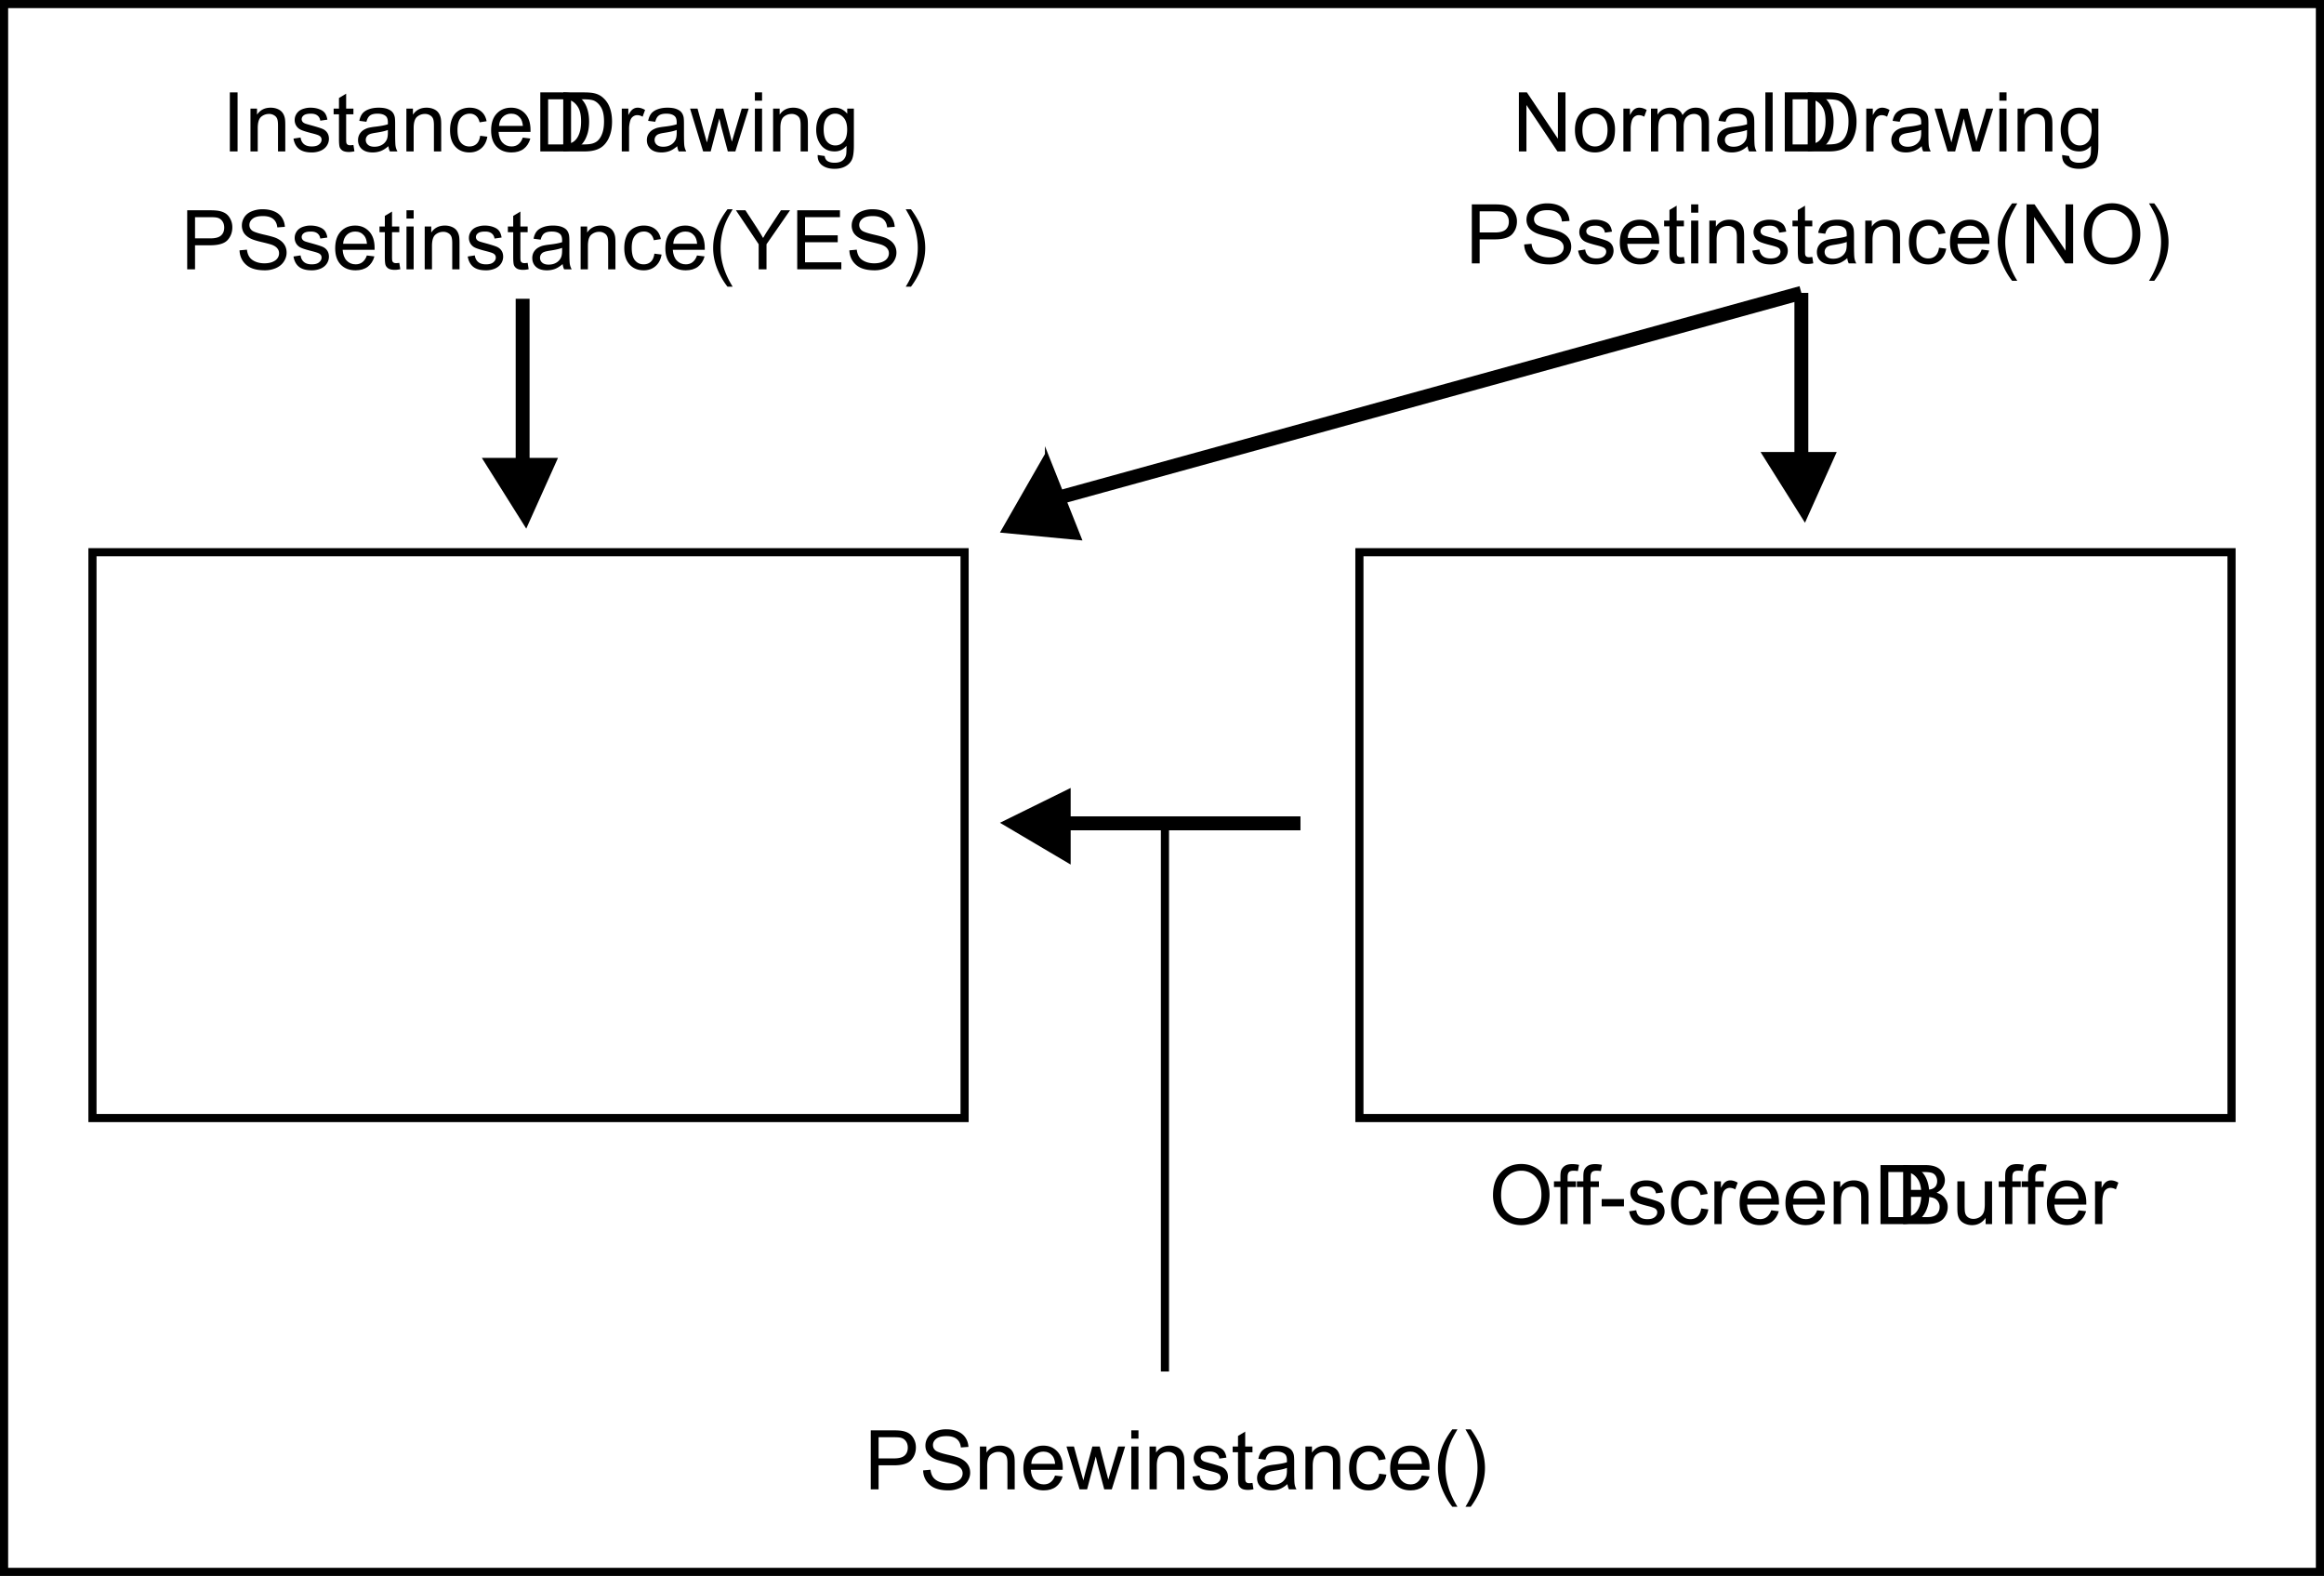 <svg xmlns="http://www.w3.org/2000/svg" xmlns:xlink="http://www.w3.org/1999/xlink" width="394.382" height="267.382"><defs><path id="a" d="M1.313 0v-10.016h1.312V0Zm0 0"/><path id="b" d="M.922 0v-7.266h1.11v1.032c.53-.79 1.3-1.188 2.312-1.188.437 0 .836.078 1.203.234.363.157.633.368.812.625.188.25.317.555.391.907.05.23.078.625.078 1.187V0H5.594v-4.422c0-.5-.047-.867-.14-1.11a1.15 1.15 0 0 0-.516-.593 1.547 1.547 0 0 0-.86-.234c-.523 0-.976.168-1.36.5-.374.336-.562.964-.562 1.89V0Zm0 0"/><path id="c" d="m.438-2.172 1.203-.187c.07.492.265.867.578 1.125.312.261.75.39 1.312.39.563 0 .977-.113 1.25-.344.282-.226.422-.5.422-.812 0-.281-.125-.5-.375-.656-.168-.114-.586-.254-1.25-.422-.906-.227-1.539-.426-1.89-.594a1.775 1.775 0 0 1-.782-.687 1.798 1.798 0 0 1-.265-.97c0-.32.07-.616.218-.89.145-.281.348-.515.61-.703a2.55 2.55 0 0 1 .765-.344 3.668 3.668 0 0 1 1.079-.156c.562 0 1.054.086 1.484.25.437.156.758.375.969.656.207.282.347.657.421 1.125l-1.203.172c-.054-.375-.214-.664-.484-.875-.262-.207-.633-.312-1.11-.312-.562 0-.964.093-1.203.281-.242.18-.359.398-.359.656 0 .157.047.297.14.422.102.137.266.246.485.328.113.043.473.149 1.078.313.875.242 1.485.433 1.828.578.344.148.61.36.797.64.196.282.297.633.297 1.047a2.1 2.1 0 0 1-.36 1.172c-.23.356-.573.637-1.03.844A3.81 3.81 0 0 1 3.53.172c-.937 0-1.656-.195-2.156-.594C.883-.816.57-1.398.437-2.172zm0 0"/><path id="d" d="m3.61-1.094.17 1.078c-.344.07-.652.11-.922.11-.449 0-.796-.07-1.046-.203a1.23 1.23 0 0 1-.516-.563c-.094-.226-.14-.71-.14-1.453v-4.172H.25v-.969h.906v-1.796l1.219-.735v2.531h1.234v.97H2.375v4.234c0 .355.02.585.063.687a.53.53 0 0 0 .203.234c.101.063.242.094.421.094.145 0 .329-.016.547-.047zm0 0"/><path id="e" d="M5.656-.89c-.449.386-.886.663-1.312.828a3.942 3.942 0 0 1-1.36.234c-.793 0-1.406-.192-1.843-.578C.71-.801.5-1.305.5-1.922c0-.351.078-.676.234-.969.164-.289.38-.523.641-.703A3.3 3.3 0 0 1 2.265-4a9.303 9.303 0 0 1 1.094-.188c1-.113 1.735-.253 2.204-.421v-.313c0-.508-.118-.863-.344-1.062-.313-.282-.782-.422-1.407-.422-.574 0-1 .105-1.28.312-.274.2-.477.555-.61 1.063L.719-5.188c.101-.519.281-.937.531-1.25.258-.312.625-.55 1.094-.718.476-.176 1.031-.266 1.656-.266.613 0 1.113.074 1.5.219.383.148.664.328.844.547.187.218.316.5.39.843.04.211.063.586.063 1.125v1.641c0 1.149.023 1.871.078 2.172.05.305.156.594.313.875H5.905a2.761 2.761 0 0 1-.25-.89zm-.093-2.75c-.45.18-1.122.335-2.016.468-.5.074-.86.156-1.078.25a1.032 1.032 0 0 0-.656.969c0 .336.125.61.375.828.25.219.613.328 1.093.328.477 0 .899-.101 1.266-.312a1.96 1.96 0 0 0 .812-.86c.133-.27.204-.676.204-1.218Zm0 0"/><path id="f" d="m5.656-2.656 1.219.156c-.137.836-.48 1.492-1.031 1.969-.543.469-1.211.703-2 .703-.992 0-1.79-.32-2.39-.969C.847-1.453.546-2.39.546-3.609c0-.782.129-1.461.39-2.047a2.692 2.692 0 0 1 1.188-1.328 3.574 3.574 0 0 1 1.734-.438c.782 0 1.422.2 1.922.594.508.398.832.965.969 1.703l-1.188.188c-.117-.489-.32-.852-.609-1.094a1.558 1.558 0 0 0-1.047-.375c-.625 0-1.133.226-1.515.672-.387.437-.579 1.136-.579 2.093 0 .98.188 1.696.563 2.141.375.438.86.656 1.453.656.488 0 .895-.144 1.219-.437.32-.301.523-.758.61-1.375zm0 0"/><path id="g" d="m5.89-2.344 1.282.156c-.211.75-.586 1.336-1.125 1.75-.543.407-1.234.61-2.078.61-1.063 0-1.906-.328-2.531-.984C.82-1.47.515-2.383.515-3.563c0-1.227.312-2.176.937-2.844.633-.676 1.453-1.016 2.453-1.016.969 0 1.758.336 2.375 1 .614.656.922 1.586.922 2.781v.329H1.781c.051.792.274 1.402.672 1.828.406.43.914.64 1.531.64.446 0 .829-.117 1.141-.36.32-.237.578-.616.766-1.14zM1.86-4.328h4.046c-.054-.613-.21-1.07-.468-1.375-.387-.469-.891-.703-1.516-.703-.574 0-1.055.187-1.438.562-.375.375-.586.883-.625 1.516zm0 0"/><path id="h" d="M1.078 0v-10.016h3.453c.782 0 1.375.047 1.782.141.57.125 1.062.367 1.468.719A4.09 4.09 0 0 1 8.97-7.437c.258.687.39 1.48.39 2.375 0 .761-.09 1.437-.265 2.03-.18.587-.406 1.071-.688 1.454a3.44 3.44 0 0 1-.906.906 3.833 3.833 0 0 1-1.203.5C5.836-.055 5.305 0 4.703 0Zm1.328-1.188h2.14c.657 0 1.173-.054 1.548-.171.383-.125.687-.301.906-.532.313-.312.555-.734.734-1.265C7.91-3.687 8-4.332 8-5.094c0-1.039-.172-1.843-.516-2.406-.343-.563-.761-.941-1.25-1.14-.367-.133-.937-.204-1.718-.204h-2.11Zm0 0"/><path id="i" d="M.906 0v-7.266h1.11v1.11c.28-.52.539-.86.78-1.016.24-.164.505-.25.798-.25.414 0 .836.133 1.265.39L4.438-5.89a1.802 1.802 0 0 0-.907-.265c-.273 0-.515.086-.734.25-.211.156-.36.383-.453.672a4.807 4.807 0 0 0-.203 1.437V0Zm0 0"/><path id="j" d="M2.266 0 .046-7.266h1.266L2.47-3.062l.437 1.546c.008-.07.133-.57.375-1.5l1.156-4.25h1.25l1.094 4.22.36 1.39.421-1.407 1.25-4.203H10L7.734 0h-1.28L5.296-4.344l-.281-1.234L3.546 0Zm0 0"/><path id="k" d="M.938-8.61v-1.406h1.218v1.407zm0 8.61v-7.266h1.218V0Zm0 0"/><path id="l" d="m.703.61 1.188.17c.05.364.191.633.421.813.301.218.72.328 1.25.328.57 0 1.008-.117 1.313-.344.313-.219.523-.539.64-.953.063-.25.087-.773.079-1.578-.532.637-1.2.953-2 .953-1 0-1.778-.36-2.328-1.078C.723-1.797.453-2.66.453-3.672c0-.687.125-1.32.375-1.906.25-.594.61-1.047 1.078-1.36.477-.32 1.04-.484 1.688-.484.851 0 1.562.344 2.125 1.031v-.875h1.125v6.282c0 1.132-.117 1.937-.344 2.406-.23.469-.594.836-1.094 1.11-.5.28-1.117.421-1.843.421-.868 0-1.563-.2-2.094-.594C.937 1.973.679 1.391.703.61ZM1.72-3.767c0 .961.187 1.657.562 2.094a1.79 1.79 0 0 0 1.422.656c.563 0 1.035-.218 1.422-.656.383-.437.578-1.117.578-2.047 0-.883-.2-1.55-.594-2-.398-.457-.87-.687-1.421-.687-.555 0-1.024.226-1.407.672-.375.437-.562 1.093-.562 1.968zm0 0"/><path id="m" d="M1.078 0v-10.016H4.86c.664 0 1.176.032 1.532.094.488.086.898.242 1.234.469.332.23.598.555.797.969.207.406.312.859.312 1.359 0 .855-.273 1.578-.812 2.172-.543.586-1.524.875-2.938.875H2.406V0Zm1.328-5.25H5c.852 0 1.457-.16 1.813-.484.363-.32.546-.77.546-1.344 0-.426-.105-.785-.312-1.078a1.465 1.465 0 0 0-.844-.594c-.219-.063-.633-.094-1.234-.094H2.406zm0 0"/><path id="n" d="m.625-3.219 1.25-.11c.063.5.203.915.422 1.235.219.324.55.586 1 .781.457.2.973.297 1.547.297.5 0 .941-.07 1.328-.218.394-.157.687-.364.875-.625.187-.258.281-.547.281-.86 0-.312-.094-.582-.281-.812-.18-.239-.477-.442-.89-.61-.274-.101-.872-.265-1.798-.484-.918-.219-1.558-.426-1.921-.625-.481-.25-.84-.555-1.079-.922a2.367 2.367 0 0 1-.343-1.266c0-.5.14-.968.421-1.406.29-.445.711-.781 1.266-1a4.8 4.8 0 0 1 1.844-.344c.738 0 1.39.122 1.953.36.57.242 1.008.594 1.313 1.062.3.461.468.98.5 1.563L7.03-7.11c-.062-.625-.293-1.098-.687-1.422-.399-.332-.98-.5-1.75-.5-.805 0-1.387.152-1.75.453-.367.293-.547.648-.547 1.062 0 .356.129.653.39.891.25.23.91.469 1.985.719 1.082.242 1.82.449 2.219.625.582.273 1.015.617 1.296 1.031.282.406.422.883.422 1.422 0 .531-.156 1.039-.468 1.515-.305.47-.743.836-1.313 1.094a4.642 4.642 0 0 1-1.922.39C4 .172 3.238.04 2.625-.218a3.267 3.267 0 0 1-1.453-1.203 3.425 3.425 0 0 1-.547-1.797Zm0 0"/><path id="o" d="M3.281 2.953c-.687-.867-1.265-1.871-1.734-3.015a9.313 9.313 0 0 1-.703-3.563c0-1.082.176-2.125.531-3.125.406-1.156 1.04-2.3 1.906-3.438h.875c-.554.95-.918 1.626-1.093 2.032-.282.625-.5 1.281-.657 1.969a11.125 11.125 0 0 0-.297 2.562c0 2.2.68 4.39 2.047 6.578zm0 0"/><path id="p" d="M3.906 0v-4.25l-3.86-5.766h1.61L3.625-7c.363.563.707 1.125 1.031 1.688.29-.52.657-1.11 1.094-1.766l1.938-2.938h1.546l-4 5.766V0Zm0 0"/><path id="q" d="M1.11 0v-10.016h7.25v1.172H2.437v3.078h5.546v1.172H2.438v3.407h6.156V0Zm0 0"/><path id="r" d="M1.734 2.953h-.89C2.207.766 2.89-1.426 2.89-3.625c0-.852-.102-1.703-.297-2.547a11.268 11.268 0 0 0-.64-1.969c-.18-.406-.548-1.086-1.11-2.046h.89c.852 1.136 1.485 2.28 1.891 3.437.352 1 .531 2.043.531 3.125a9.2 9.2 0 0 1-.718 3.563 13.091 13.091 0 0 1-1.704 3.015Zm0 0"/><path id="s" d="M1.063 0v-10.016h1.359l5.265 7.86v-7.86H8.97V0H7.61L2.344-7.875V0Zm0 0"/><path id="t" d="M.672-4.875c0-1.664.445-2.969 1.344-3.906.894-.946 2.046-1.422 3.453-1.422.926 0 1.758.226 2.5.672a4.25 4.25 0 0 1 1.703 1.844c.394.792.594 1.687.594 2.687 0 1.023-.211 1.934-.625 2.734-.407.805-.985 1.414-1.735 1.829a5.038 5.038 0 0 1-2.437.609c-.95 0-1.793-.227-2.532-.688A4.433 4.433 0 0 1 1.25-2.375a5.615 5.615 0 0 1-.578-2.5Zm1.375.016c0 1.21.32 2.164.969 2.859.656.688 1.472 1.031 2.453 1.031.988 0 1.804-.347 2.453-1.047.644-.695.969-1.691.969-2.984 0-.82-.141-1.535-.422-2.14a3.166 3.166 0 0 0-1.203-1.407 3.209 3.209 0 0 0-1.782-.515 3.39 3.39 0 0 0-2.421.968c-.68.649-1.016 1.727-1.016 3.235zm0 0"/><path id="u" d="M1.219 0v-6.297H.125v-.969h1.094v-.765c0-.489.039-.852.125-1.094.125-.313.332-.566.625-.766.3-.195.722-.296 1.265-.296.344 0 .723.042 1.141.124L4.187-9a4.707 4.707 0 0 0-.718-.063c-.375 0-.64.079-.797.235-.156.156-.235.453-.235.89v.672H3.86v.97H2.438V0Zm0 0"/><path id="v" d="M.438-3.016V-4.25h3.78v1.234zm0 0"/><path id="w" d="M1.031 0v-10.016h3.75c.77 0 1.383.106 1.844.313.469.2.832.508 1.094.922.258.418.39.86.39 1.328A2.2 2.2 0 0 1 7.75-6.25c-.23.375-.578.684-1.047.922.602.18 1.067.48 1.39.906.333.43.5.934.5 1.516 0 .469-.1.906-.296 1.312-.2.407-.445.719-.735.938-.292.219-.664.386-1.109.5-.437.105-.976.156-1.61.156ZM2.36-5.813h2.157c.593 0 1.015-.035 1.265-.109.344-.101.598-.27.766-.5a1.51 1.51 0 0 0 .25-.875 1.62 1.62 0 0 0-.234-.875 1.194 1.194 0 0 0-.688-.531c-.293-.094-.797-.14-1.516-.14h-2zm0 4.625h2.485c.426 0 .726-.015.906-.046.3-.051.555-.141.766-.266a1.43 1.43 0 0 0 .5-.563c.132-.238.203-.519.203-.843a1.62 1.62 0 0 0-.297-.969 1.424 1.424 0 0 0-.797-.578c-.336-.113-.82-.172-1.453-.172H2.359zm0 0"/><path id="x" d="M5.688 0v-1.063C5.112-.238 4.343.173 3.374.173c-.43 0-.828-.086-1.203-.25-.367-.164-.64-.375-.828-.625a2.29 2.29 0 0 1-.375-.906C.914-1.848.89-2.234.89-2.766v-4.5h1.234v4.032c0 .648.023 1.078.078 1.296.07.325.235.579.485.766.25.188.562.281.937.281a2.03 2.03 0 0 0 1.031-.28 1.67 1.67 0 0 0 .688-.782c.133-.32.203-.797.203-1.422v-3.89H6.78V0Zm0 0"/><path id="y" d="M.469-3.625c0-1.344.375-2.344 1.125-3 .613-.531 1.375-.797 2.281-.797.988 0 1.8.328 2.438.984.632.649.953 1.547.953 2.704 0 .937-.141 1.68-.422 2.218a3.04 3.04 0 0 1-1.235 1.25c-.53.29-1.109.438-1.734.438-1.023 0-1.844-.328-2.469-.984C.781-1.47.47-2.407.47-3.626Zm1.265 0c0 .93.204 1.625.61 2.094.406.46.914.687 1.531.687.602 0 1.11-.234 1.516-.703C5.797-2.016 6-2.723 6-3.672c0-.894-.203-1.57-.61-2.031-.406-.469-.913-.703-1.515-.703a1.96 1.96 0 0 0-1.531.687c-.406.461-.61 1.157-.61 2.094Zm0 0"/><path id="z" d="M.922 0v-7.266h1.11v1.032c.218-.364.515-.649.89-.86a2.57 2.57 0 0 1 1.297-.328c.539 0 .984.117 1.328.344.344.219.586.527.734.922.57-.844 1.317-1.266 2.235-1.266.718 0 1.27.2 1.656.594.394.398.594 1.012.594 1.844V0H9.53v-4.578c0-.488-.043-.844-.125-1.063a.943.943 0 0 0-.422-.515 1.345 1.345 0 0 0-.734-.203c-.512 0-.938.171-1.281.515-.336.336-.5.875-.5 1.625V0H5.234v-4.719c0-.539-.101-.945-.296-1.218-.2-.282-.528-.422-.985-.422-.344 0-.668.093-.969.28-.293.18-.507.446-.64.798-.125.343-.188.851-.188 1.515V0Zm0 0"/><path id="A" d="M.89 0v-10.016h1.235V0Zm0 0"/></defs><path fill="none" stroke="#000" stroke-miterlimit="10" stroke-width="1.382" d="M15.691 189.691h148v-96h-148Zm215 0h148v-96h-148zm0 0"/><path fill-rule="evenodd" d="M181.691 133.687v13l-12-7.09 12-5.91"/><path fill="none" stroke="#000" stroke-miterlimit="10" stroke-width="2.358" d="M180.691 139.691h40m-42-55 127-35"/><path fill-rule="evenodd" d="m177.328 75.695 6.363 16-14-1.336 7.637-13.332v-1.332m120.363.996h14l-5.387 12-7.539-12"/><path fill="none" stroke="#000" stroke-miterlimit="10" stroke-width="2.358" d="M305.691 78.691v-29"/><path fill-rule="evenodd" d="M80.691 77.691h14l-5.387 12-7.535-12"/><path fill="none" stroke="#000" stroke-miterlimit="10" stroke-width="2.358" d="M88.691 79.691v-29"/><g transform="translate(-5.309 -5.309)"><use xlink:href="#a" width="100%" height="100%" x="43" y="31"/><use xlink:href="#b" width="100%" height="100%" x="46.892" y="31"/><use xlink:href="#c" width="100%" height="100%" x="54.676" y="31"/><use xlink:href="#d" width="100%" height="100%" x="61.676" y="31"/><use xlink:href="#e" width="100%" height="100%" x="65.568" y="31"/><use xlink:href="#b" width="100%" height="100%" x="73.352" y="31"/><use xlink:href="#f" width="100%" height="100%" x="81.136" y="31"/><use xlink:href="#g" width="100%" height="100%" x="88.136" y="31"/><use xlink:href="#h" width="100%" height="100%" x="95.92" y="31"/><use xlink:href="#h" width="100%" height="100%" x="99.812" y="31"/><use xlink:href="#i" width="100%" height="100%" x="109.92" y="31"/><use xlink:href="#e" width="100%" height="100%" x="114.582" y="31"/><use xlink:href="#j" width="100%" height="100%" x="122.366" y="31"/><use xlink:href="#k" width="100%" height="100%" x="132.474" y="31"/><use xlink:href="#b" width="100%" height="100%" x="135.582" y="31"/><use xlink:href="#l" width="100%" height="100%" x="143.366" y="31"/></g><g transform="translate(-5.309 -5.309)"><use xlink:href="#m" width="100%" height="100%" x="36" y="51"/><use xlink:href="#n" width="100%" height="100%" x="45.338" y="51"/><use xlink:href="#c" width="100%" height="100%" x="54.676" y="51"/><use xlink:href="#g" width="100%" height="100%" x="61.676" y="51"/><use xlink:href="#d" width="100%" height="100%" x="69.46" y="51"/><use xlink:href="#k" width="100%" height="100%" x="73.352" y="51"/><use xlink:href="#b" width="100%" height="100%" x="76.46" y="51"/><use xlink:href="#c" width="100%" height="100%" x="84.244" y="51"/><use xlink:href="#d" width="100%" height="100%" x="91.244" y="51"/><use xlink:href="#e" width="100%" height="100%" x="95.136" y="51"/><use xlink:href="#b" width="100%" height="100%" x="102.92" y="51"/><use xlink:href="#f" width="100%" height="100%" x="110.704" y="51"/><use xlink:href="#g" width="100%" height="100%" x="117.704" y="51"/><use xlink:href="#o" width="100%" height="100%" x="125.488" y="51"/><use xlink:href="#p" width="100%" height="100%" x="130.15" y="51"/><use xlink:href="#q" width="100%" height="100%" x="139.488" y="51"/><use xlink:href="#n" width="100%" height="100%" x="148.826" y="51"/><use xlink:href="#r" width="100%" height="100%" x="158.164" y="51"/></g><g transform="translate(-5.309 -5.309)"><use xlink:href="#m" width="100%" height="100%" x="254" y="50"/><use xlink:href="#n" width="100%" height="100%" x="263.338" y="50"/><use xlink:href="#c" width="100%" height="100%" x="272.676" y="50"/><use xlink:href="#g" width="100%" height="100%" x="279.676" y="50"/><use xlink:href="#d" width="100%" height="100%" x="287.46" y="50"/><use xlink:href="#k" width="100%" height="100%" x="291.352" y="50"/><use xlink:href="#b" width="100%" height="100%" x="294.46" y="50"/><use xlink:href="#c" width="100%" height="100%" x="302.244" y="50"/><use xlink:href="#d" width="100%" height="100%" x="309.244" y="50"/><use xlink:href="#e" width="100%" height="100%" x="313.136" y="50"/><use xlink:href="#b" width="100%" height="100%" x="320.92" y="50"/><use xlink:href="#f" width="100%" height="100%" x="328.704" y="50"/><use xlink:href="#g" width="100%" height="100%" x="335.704" y="50"/><use xlink:href="#o" width="100%" height="100%" x="343.488" y="50"/><use xlink:href="#s" width="100%" height="100%" x="348.15" y="50"/><use xlink:href="#t" width="100%" height="100%" x="358.258" y="50"/><use xlink:href="#r" width="100%" height="100%" x="369.15" y="50"/></g><g transform="translate(-5.309 -5.309)"><use xlink:href="#t" width="100%" height="100%" x="258" y="213"/><use xlink:href="#u" width="100%" height="100%" x="268.892" y="213"/><use xlink:href="#u" width="100%" height="100%" x="272.784" y="213"/><use xlink:href="#v" width="100%" height="100%" x="276.676" y="213"/><use xlink:href="#c" width="100%" height="100%" x="281.338" y="213"/><use xlink:href="#f" width="100%" height="100%" x="288.338" y="213"/><use xlink:href="#i" width="100%" height="100%" x="295.338" y="213"/><use xlink:href="#g" width="100%" height="100%" x="300" y="213"/><use xlink:href="#g" width="100%" height="100%" x="307.784" y="213"/><use xlink:href="#b" width="100%" height="100%" x="315.568" y="213"/><use xlink:href="#h" width="100%" height="100%" x="323.352" y="213"/><use xlink:href="#w" width="100%" height="100%" x="327.244" y="213"/><use xlink:href="#x" width="100%" height="100%" x="336.582" y="213"/><use xlink:href="#u" width="100%" height="100%" x="344.366" y="213"/><use xlink:href="#u" width="100%" height="100%" x="348.258" y="213"/><use xlink:href="#g" width="100%" height="100%" x="352.15" y="213"/><use xlink:href="#i" width="100%" height="100%" x="359.934" y="213"/></g><g transform="translate(-5.309 -5.309)"><use xlink:href="#m" width="100%" height="100%" x="152" y="258"/><use xlink:href="#n" width="100%" height="100%" x="161.338" y="258"/><use xlink:href="#b" width="100%" height="100%" x="170.676" y="258"/><use xlink:href="#g" width="100%" height="100%" x="178.46" y="258"/><use xlink:href="#j" width="100%" height="100%" x="186.244" y="258"/><use xlink:href="#k" width="100%" height="100%" x="196.352" y="258"/><use xlink:href="#b" width="100%" height="100%" x="199.46" y="258"/><use xlink:href="#c" width="100%" height="100%" x="207.244" y="258"/><use xlink:href="#d" width="100%" height="100%" x="214.244" y="258"/><use xlink:href="#e" width="100%" height="100%" x="218.136" y="258"/><use xlink:href="#b" width="100%" height="100%" x="225.92" y="258"/><use xlink:href="#f" width="100%" height="100%" x="233.704" y="258"/><use xlink:href="#g" width="100%" height="100%" x="240.704" y="258"/><use xlink:href="#o" width="100%" height="100%" x="248.488" y="258"/><use xlink:href="#r" width="100%" height="100%" x="253.15" y="258"/></g><path fill="none" stroke="#000" stroke-miterlimit="10" stroke-width="1.382" d="M197.691 139.691v93m-197 34h393v-266h-393Zm0 0"/><g transform="translate(-5.309 -5.309)"><use xlink:href="#s" width="100%" height="100%" x="262" y="31"/><use xlink:href="#y" width="100%" height="100%" x="272.108" y="31"/><use xlink:href="#i" width="100%" height="100%" x="279.892" y="31"/><use xlink:href="#z" width="100%" height="100%" x="284.554" y="31"/><use xlink:href="#e" width="100%" height="100%" x="296.216" y="31"/><use xlink:href="#A" width="100%" height="100%" x="304" y="31"/><use xlink:href="#h" width="100%" height="100%" x="307.108" y="31"/><use xlink:href="#h" width="100%" height="100%" x="311" y="31"/><use xlink:href="#i" width="100%" height="100%" x="321.108" y="31"/><use xlink:href="#e" width="100%" height="100%" x="325.77" y="31"/><use xlink:href="#j" width="100%" height="100%" x="333.554" y="31"/><use xlink:href="#k" width="100%" height="100%" x="343.662" y="31"/><use xlink:href="#b" width="100%" height="100%" x="346.77" y="31"/><use xlink:href="#l" width="100%" height="100%" x="354.554" y="31"/></g></svg>

